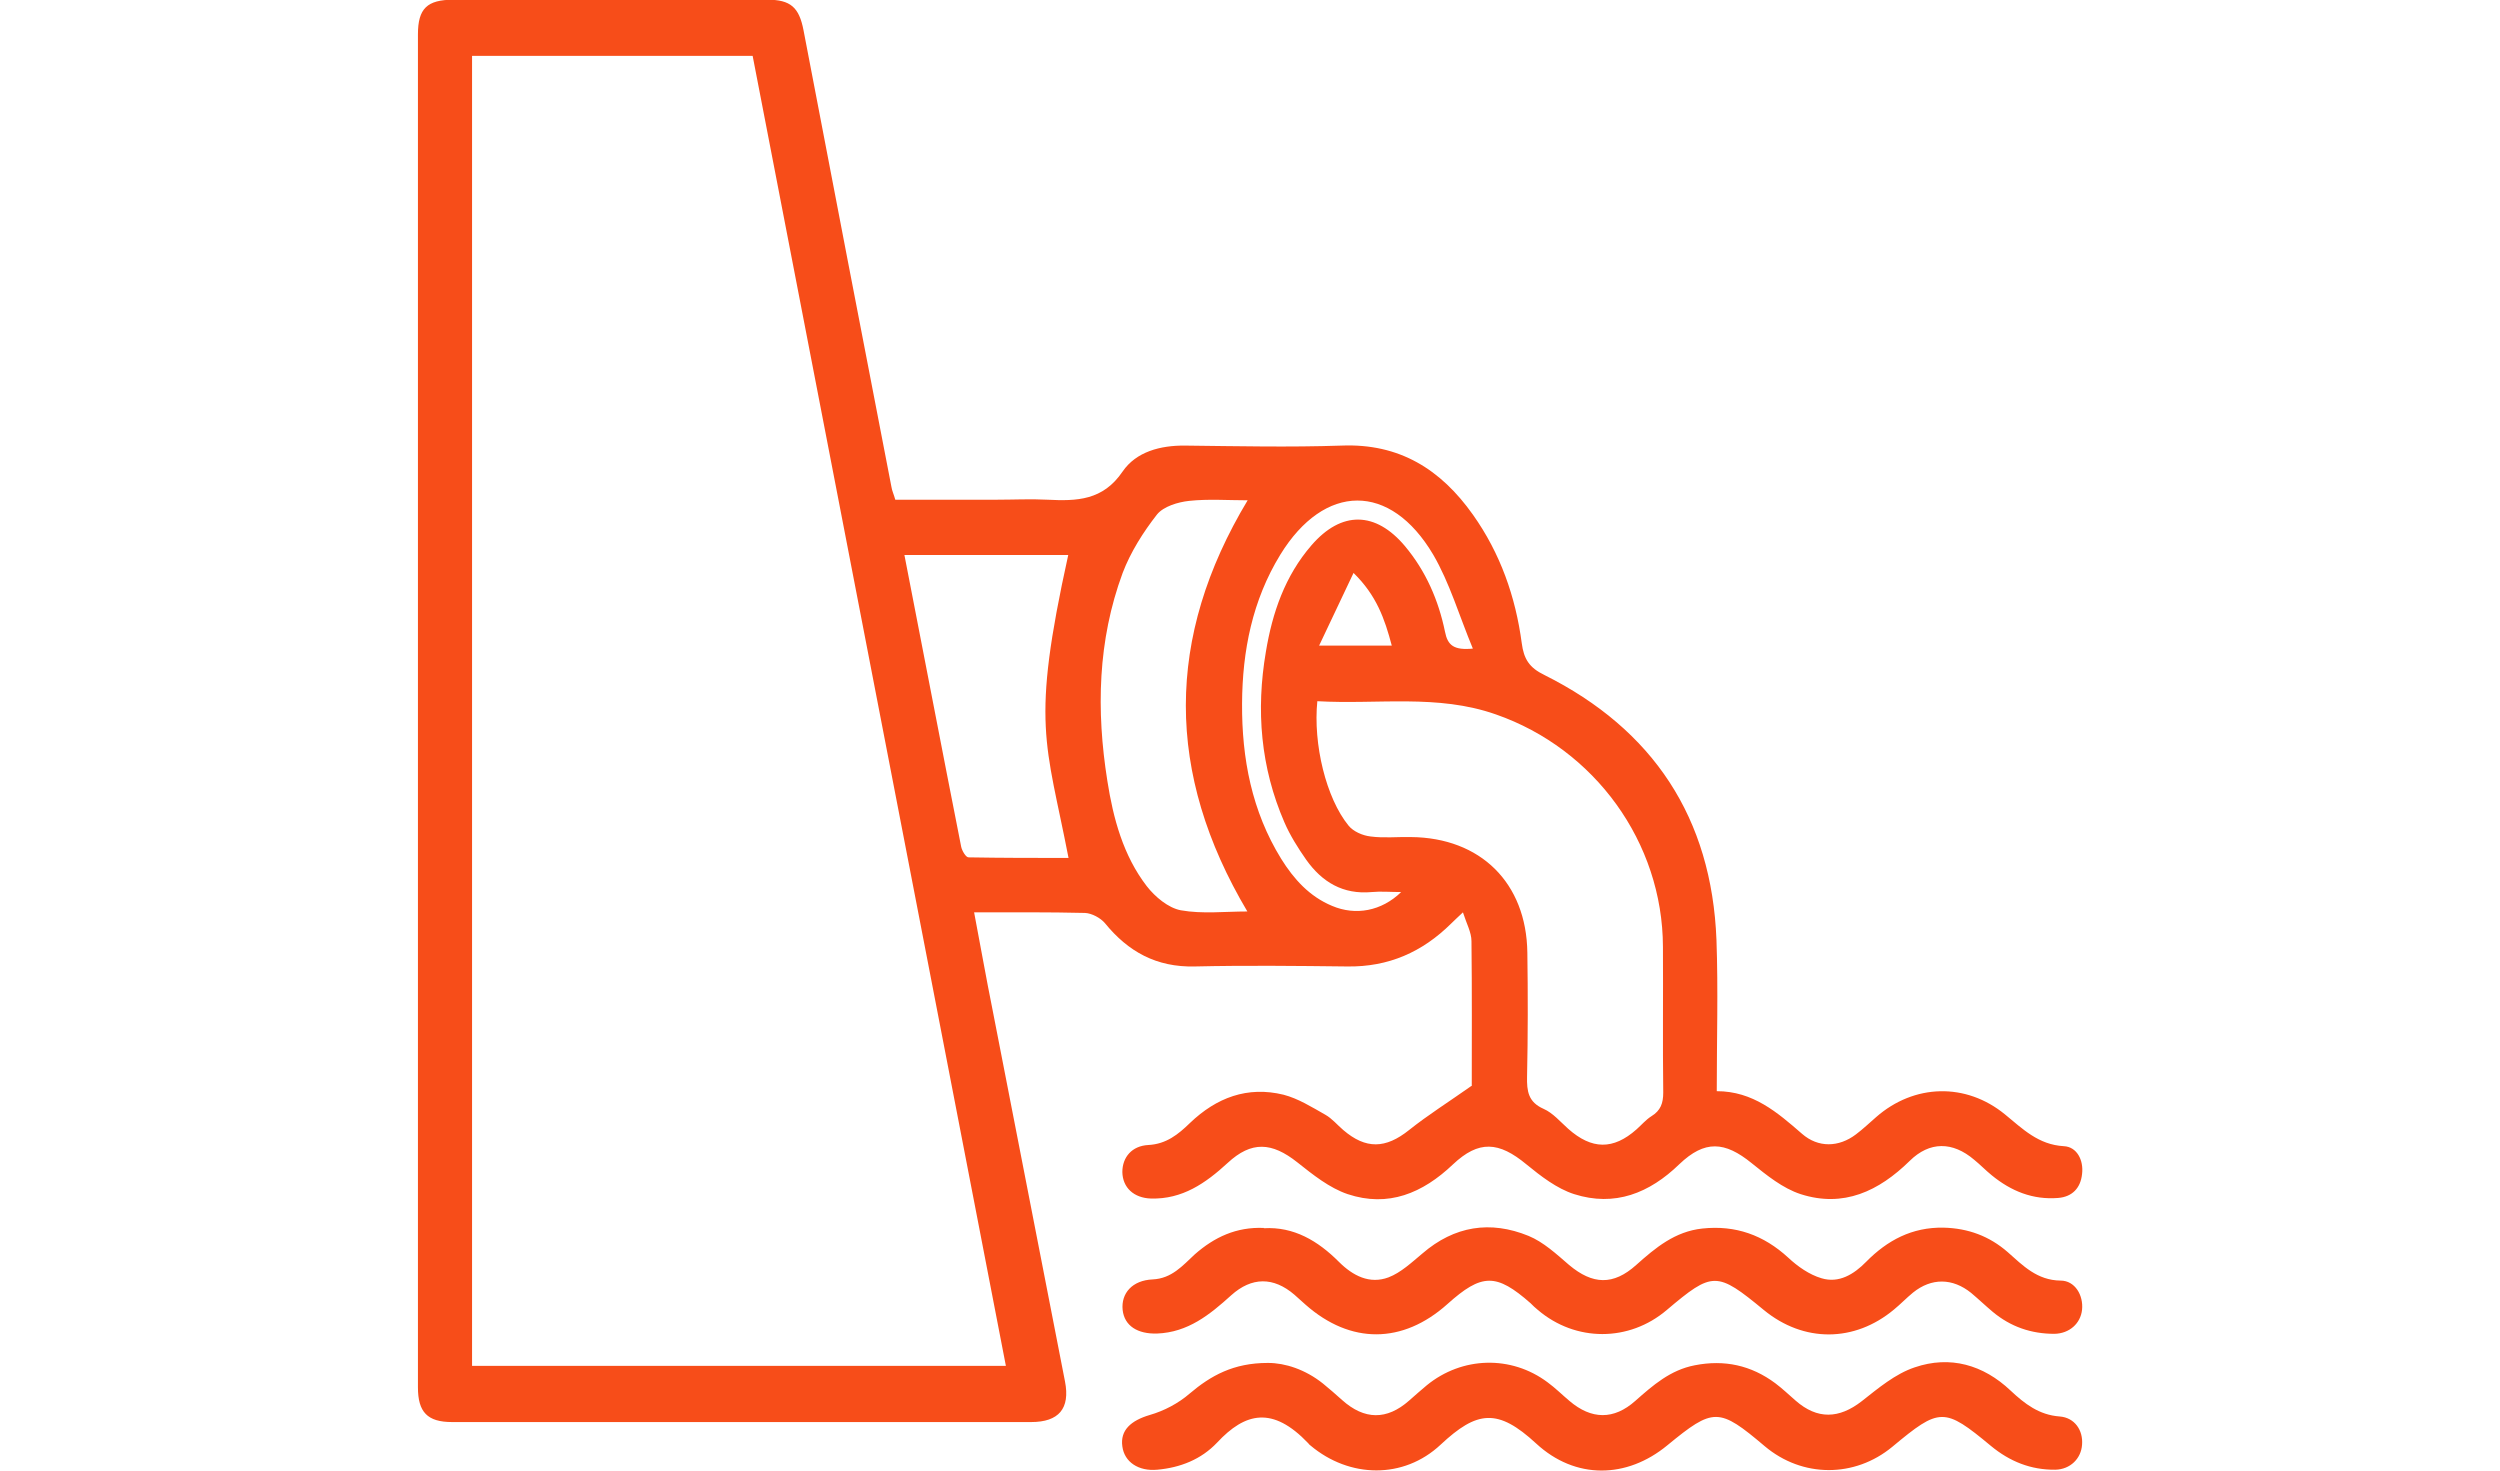 <?xml version="1.0" encoding="UTF-8"?><svg id="Layer_1" xmlns="http://www.w3.org/2000/svg" viewBox="0 0 85 50"><defs><style>.cls-1{fill:#f74d19;stroke-width:0px;}</style></defs><path class="cls-1" d="m50.04,36.93c0-1.51.01-3.22-.01-4.93,0-.3-.17-.6-.29-.98-.19.18-.3.28-.4.38-.98.97-2.13,1.48-3.53,1.46-1.73-.02-3.46-.04-5.19,0-1.3.03-2.26-.5-3.05-1.47-.15-.18-.45-.34-.68-.35-1.23-.03-2.47-.02-3.77-.02.22,1.15.41,2.24.63,3.33.82,4.21,1.64,8.41,2.46,12.62.18.92-.21,1.38-1.15,1.38-6.56,0-13.12,0-19.69,0-.84,0-1.16-.34-1.16-1.18,0-15.33,0-30.67,0-46,0-.88.31-1.18,1.21-1.18,3.56,0,7.11,0,10.67,0,.79,0,1.08.26,1.23,1.04.99,5.18,1.99,10.36,2.99,15.53.02.13.08.25.13.43h3.46c.57,0,1.14-.03,1.71,0,1,.05,1.89.03,2.56-.96.46-.67,1.28-.89,2.13-.88,1.77.02,3.54.06,5.31,0,1.97-.08,3.38.81,4.47,2.35.93,1.31,1.45,2.79,1.66,4.37.07.53.25.83.77,1.08,3.7,1.85,5.69,4.86,5.85,9.01.06,1.69.01,3.38.01,5.14,1.23,0,2.06.72,2.9,1.45.55.48,1.25.46,1.83.02.24-.18.46-.39.69-.59,1.29-1.13,3.05-1.18,4.38-.09.6.49,1.13,1.03,2,1.08.44.02.68.47.62.95-.05.47-.33.77-.81.81-.86.07-1.6-.23-2.26-.77-.21-.17-.39-.36-.6-.53-.73-.62-1.51-.63-2.19.04-1.05,1.03-2.25,1.6-3.71,1.13-.61-.2-1.15-.64-1.66-1.05-.92-.75-1.6-.79-2.46.03-1.02.99-2.2,1.46-3.58,1.02-.59-.19-1.13-.61-1.62-1.01-.94-.78-1.62-.83-2.5,0-1.03.98-2.2,1.47-3.58,1.01-.62-.21-1.18-.66-1.71-1.08-.87-.69-1.56-.73-2.37.02-.75.69-1.54,1.24-2.61,1.21-.58-.02-.96-.37-.97-.9,0-.51.33-.89.88-.92.61-.03,1.02-.36,1.42-.75.9-.86,1.95-1.26,3.18-.96.5.13.96.42,1.42.68.23.13.4.34.61.52.77.66,1.44.64,2.24,0,.64-.51,1.34-.95,2.12-1.5Zm-34,9.51h18.16c-2.88-14.88-5.74-29.71-8.61-44.54h-9.54v44.54Zm28.75-22.61c-.15,1.47.3,3.31,1.06,4.24.16.2.48.34.75.37.45.06.91.01,1.37.02,2.37.02,3.93,1.56,3.96,3.93.02,1.41.02,2.82-.01,4.22-.01.49.04.86.56,1.09.32.14.57.44.84.68.8.71,1.53.72,2.32.02.17-.15.32-.33.51-.45.31-.19.4-.44.4-.8-.02-1.65,0-3.31-.01-4.96-.01-3.55-2.32-6.73-5.68-7.9-1.99-.7-4.02-.33-6.08-.45Zm-8.47-4.96h-5.57c.65,3.33,1.28,6.63,1.93,9.92.03.14.16.36.25.36,1.13.02,2.26.02,3.4.02-.77-3.97-1.29-4.5-.01-10.3Zm6.09,12.12c-2.79-4.7-2.79-9.32.01-13.98-.67,0-1.34-.05-1.99.02-.38.04-.87.19-1.09.46-.47.6-.9,1.28-1.17,1.99-.85,2.3-.9,4.68-.52,7.07.2,1.28.54,2.54,1.34,3.58.28.36.73.74,1.16.82.73.13,1.5.04,2.26.04Zm7.67-8.93c-.47-1.13-.79-2.24-1.35-3.2-1.46-2.47-3.7-2.44-5.2,0-.95,1.55-1.29,3.27-1.3,5.06-.01,1.87.33,3.66,1.33,5.28.43.69.96,1.28,1.73,1.6.8.34,1.68.18,2.35-.47-.37,0-.69-.03-1,0-.98.09-1.69-.34-2.23-1.1-.28-.4-.55-.83-.74-1.27-.81-1.87-.97-3.81-.63-5.8.22-1.33.65-2.58,1.55-3.62,1.02-1.18,2.18-1.16,3.18.03.71.85,1.14,1.84,1.36,2.91.09.46.3.64.97.57Zm-5.23-.11h2.47c-.24-.91-.52-1.71-1.3-2.47-.41.87-.77,1.63-1.17,2.47Z"/><path class="cls-1" d="m43.12,46.34c.57,0,1.26.22,1.86.7.22.18.44.37.65.56.76.68,1.52.69,2.28.02.2-.18.4-.35.6-.52,1.2-.98,2.87-1.03,4.11-.1.26.19.49.42.74.63.75.64,1.51.65,2.24,0,.6-.53,1.19-1.05,2.02-1.21,1.01-.2,1.92,0,2.74.61.24.18.46.39.69.59.74.65,1.48.62,2.25.02.56-.44,1.14-.93,1.8-1.15,1.2-.41,2.33-.09,3.26.79.48.45.97.83,1.67.88.51.04.8.47.76.96-.03.47-.4.84-.91.85-.83.01-1.55-.28-2.19-.81-1.59-1.32-1.74-1.31-3.35.03-1.28,1.06-3.06,1.06-4.34-.02-1.56-1.32-1.74-1.32-3.31-.03-1.38,1.14-3.13,1.17-4.46-.06-1.31-1.21-2.01-1.12-3.25.04-1.26,1.18-3.1,1.14-4.42.03-.03-.02-.06-.05-.08-.08-1.21-1.27-2.14-1.05-3.1-.02-.54.57-1.25.85-2.03.92-.64.06-1.12-.26-1.19-.79-.08-.55.29-.88.93-1.07.49-.14.98-.4,1.36-.73.72-.61,1.49-1.04,2.65-1.04Z"/><path class="cls-1" d="m42.97,41.76c1.02-.06,1.84.43,2.55,1.14.48.48,1.05.77,1.69.53.42-.16.79-.51,1.15-.81,1.09-.94,2.31-1.13,3.61-.6.51.21.95.62,1.38.99.8.67,1.5.7,2.28,0,.66-.59,1.32-1.14,2.25-1.24,1.13-.12,2.08.22,2.92.99.32.3.72.58,1.13.7.59.18,1.1-.13,1.52-.56.72-.73,1.56-1.18,2.63-1.16.84.02,1.56.29,2.18.83.52.46,1,.96,1.8.97.49,0,.78.5.73.99-.05.47-.43.81-.94.82-.79,0-1.49-.24-2.1-.75-.25-.21-.48-.43-.73-.64-.63-.51-1.35-.52-1.98-.01-.22.18-.42.39-.64.57-1.35,1.13-3.08,1.13-4.43.02-1.6-1.32-1.74-1.32-3.3,0-1.28,1.09-3.1,1.09-4.38,0-.09-.07-.17-.15-.25-.23-1.17-1.03-1.66-1.02-2.83.03-1.52,1.36-3.29,1.37-4.82.02-.13-.11-.25-.23-.38-.34-.71-.61-1.45-.61-2.15.02-.73.66-1.47,1.26-2.52,1.3-.66.02-1.11-.26-1.17-.8-.06-.57.33-1.01,1.02-1.04.65-.03,1.02-.47,1.43-.85.67-.59,1.42-.94,2.35-.9Z"/></svg>